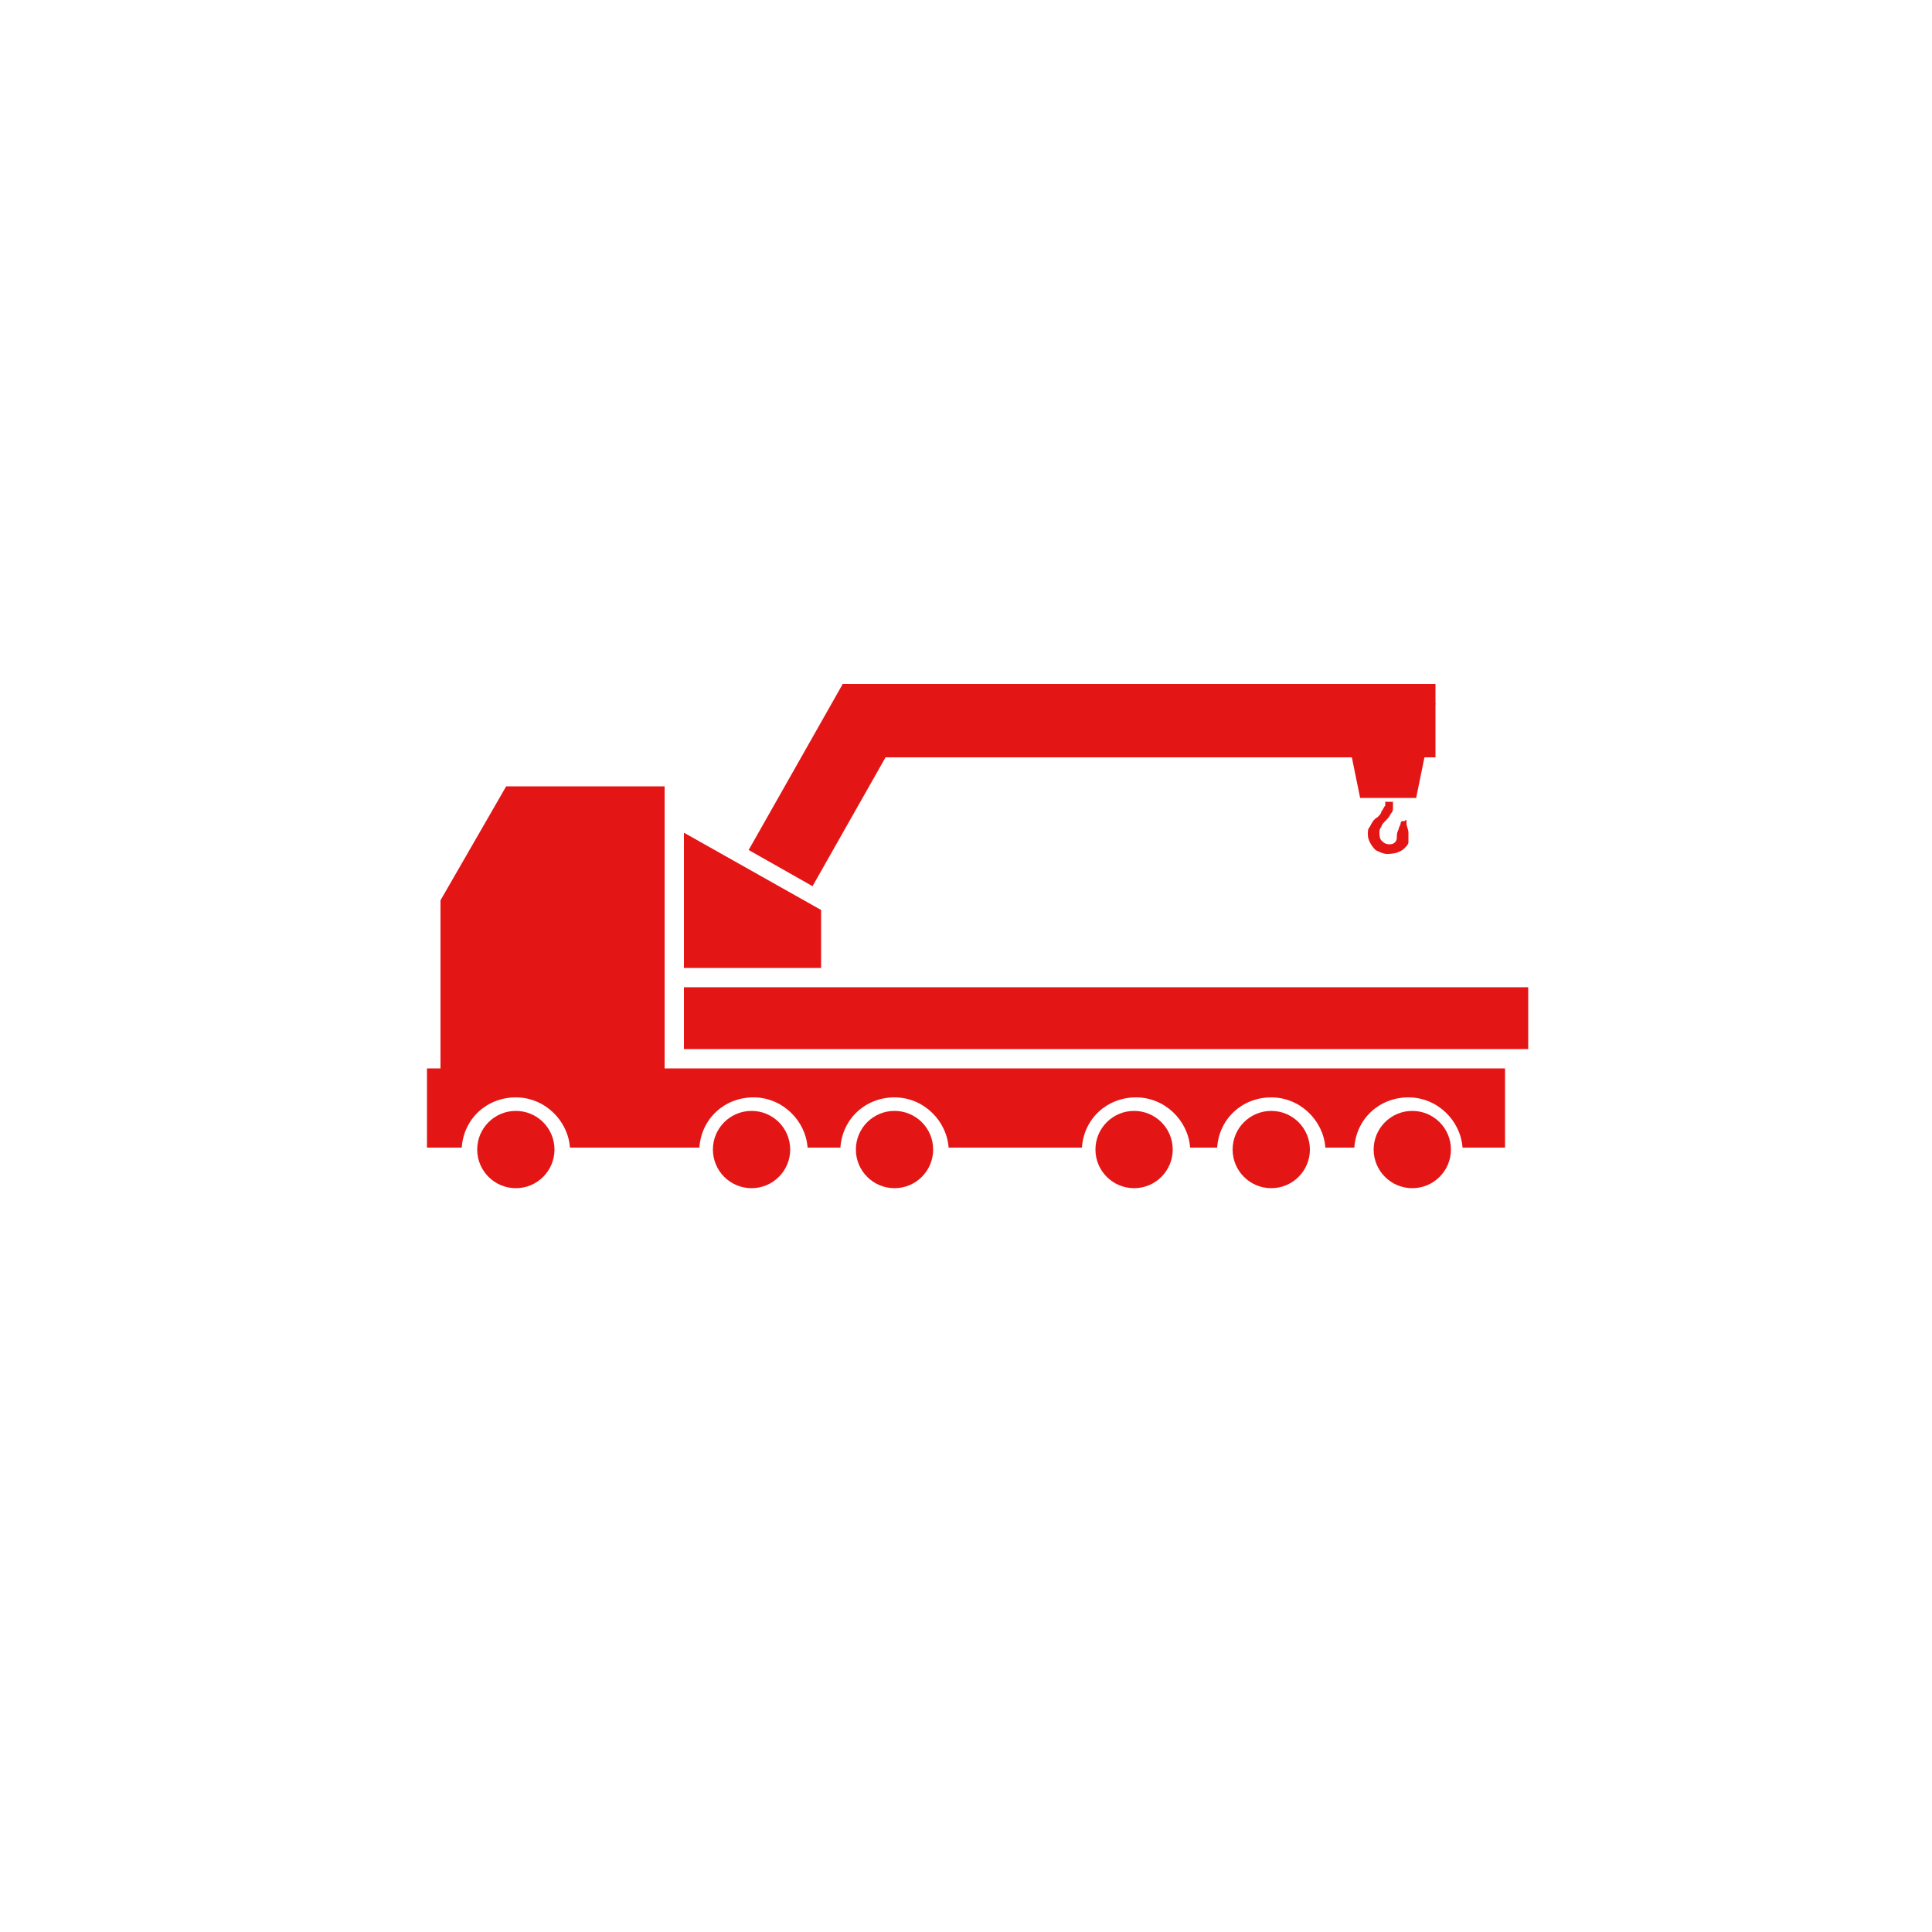 <?xml version="1.0" encoding="utf-8"?>
<!-- Generator: Adobe Illustrator 27.8.1, SVG Export Plug-In . SVG Version: 6.00 Build 0)  -->
<svg version="1.1" id="Layer_1" xmlns="http://www.w3.org/2000/svg" xmlns:xlink="http://www.w3.org/1999/xlink" x="0px" y="0px"
	 viewBox="0 0 100 100" style="enable-background:new 0 0 100 100;" xml:space="preserve">
<style type="text/css">
	.st0{fill:#E41515;}
</style>
<rect x="35.4" y="51.1" class="st0" width="43.7" height="3.2"/>
<rect x="37.9" y="38.7" transform="matrix(0.493 -0.87 0.87 0.493 -13.603 57.889)" class="st0" width="9.8" height="3.8"/>
<rect x="43.6" y="35.4" class="st0" width="30.7" height="3.8"/>
<polygon class="st0" points="35.4,43.1 42.5,47.1 42.5,50.1 35.4,50.1 "/>
<circle class="st0" cx="26.7" cy="59.5" r="2"/>
<circle class="st0" cx="38.9" cy="59.5" r="2"/>
<circle class="st0" cx="46.3" cy="59.5" r="2"/>
<circle class="st0" cx="58.7" cy="59.5" r="2"/>
<circle class="st0" cx="65.8" cy="59.5" r="2"/>
<circle class="st0" cx="73.1" cy="59.5" r="2"/>
<polygon class="st0" points="34.4,55.4 22.8,55.4 22.8,46.6 26.2,40.7 34.4,40.7 "/>
<path class="st0" d="M77.9,55.3H22.1v4.1h1.8c0.1-1.5,1.3-2.6,2.8-2.6s2.7,1.2,2.8,2.6h6.7c0.1-1.5,1.3-2.6,2.8-2.6s2.7,1.2,2.8,2.6
	h1.7c0.1-1.5,1.3-2.6,2.8-2.6s2.7,1.2,2.8,2.6H56c0.1-1.5,1.3-2.6,2.8-2.6s2.7,1.2,2.8,2.6H63c0.1-1.5,1.3-2.6,2.8-2.6
	s2.7,1.2,2.8,2.6h1.5c0.1-1.5,1.3-2.6,2.8-2.6s2.7,1.2,2.8,2.6h2.2C77.9,59.4,77.9,55.3,77.9,55.3z"/>
<polygon class="st0" points="73.3,41.3 70.4,41.3 69.4,36.4 74.3,36.4 "/>
<g>
	<path class="st0" d="M72.8,42.6c0,0.2,0.1,0.3,0.1,0.5c0,0.2,0,0.3,0,0.5c0,0.1-0.1,0.2-0.2,0.3c-0.2,0.2-0.5,0.3-0.9,0.3
		c-0.2,0-0.4-0.1-0.6-0.2c-0.2-0.2-0.4-0.5-0.4-0.8c0-0.2,0-0.3,0.1-0.4c0.1-0.2,0.2-0.4,0.4-0.5c0.1-0.1,0.2-0.2,0.2-0.3
		c0.1-0.1,0.1-0.2,0.2-0.3c0-0.1,0-0.1,0-0.2c0,0,0,0,0,0c0.1,0,0.3,0,0.4,0c0,0,0,0,0,0.1c0,0.1,0,0.1,0,0.2c0,0.1,0,0.2-0.1,0.3
		c-0.1,0.2-0.2,0.3-0.3,0.4c-0.1,0.1-0.2,0.2-0.2,0.3c-0.1,0.1-0.1,0.2-0.1,0.3c0,0.1,0,0.3,0.1,0.4c0.1,0.1,0.2,0.2,0.4,0.2
		c0.1,0,0.2,0,0.3-0.1c0.1-0.1,0.1-0.2,0.1-0.3c0-0.1,0-0.2,0.1-0.4c0-0.1,0.1-0.2,0.1-0.3c0,0,0-0.1,0.1-0.1c0,0,0.1,0,0.1,0
		C72.8,42.4,72.8,42.4,72.8,42.6"/>
</g>
</svg>
